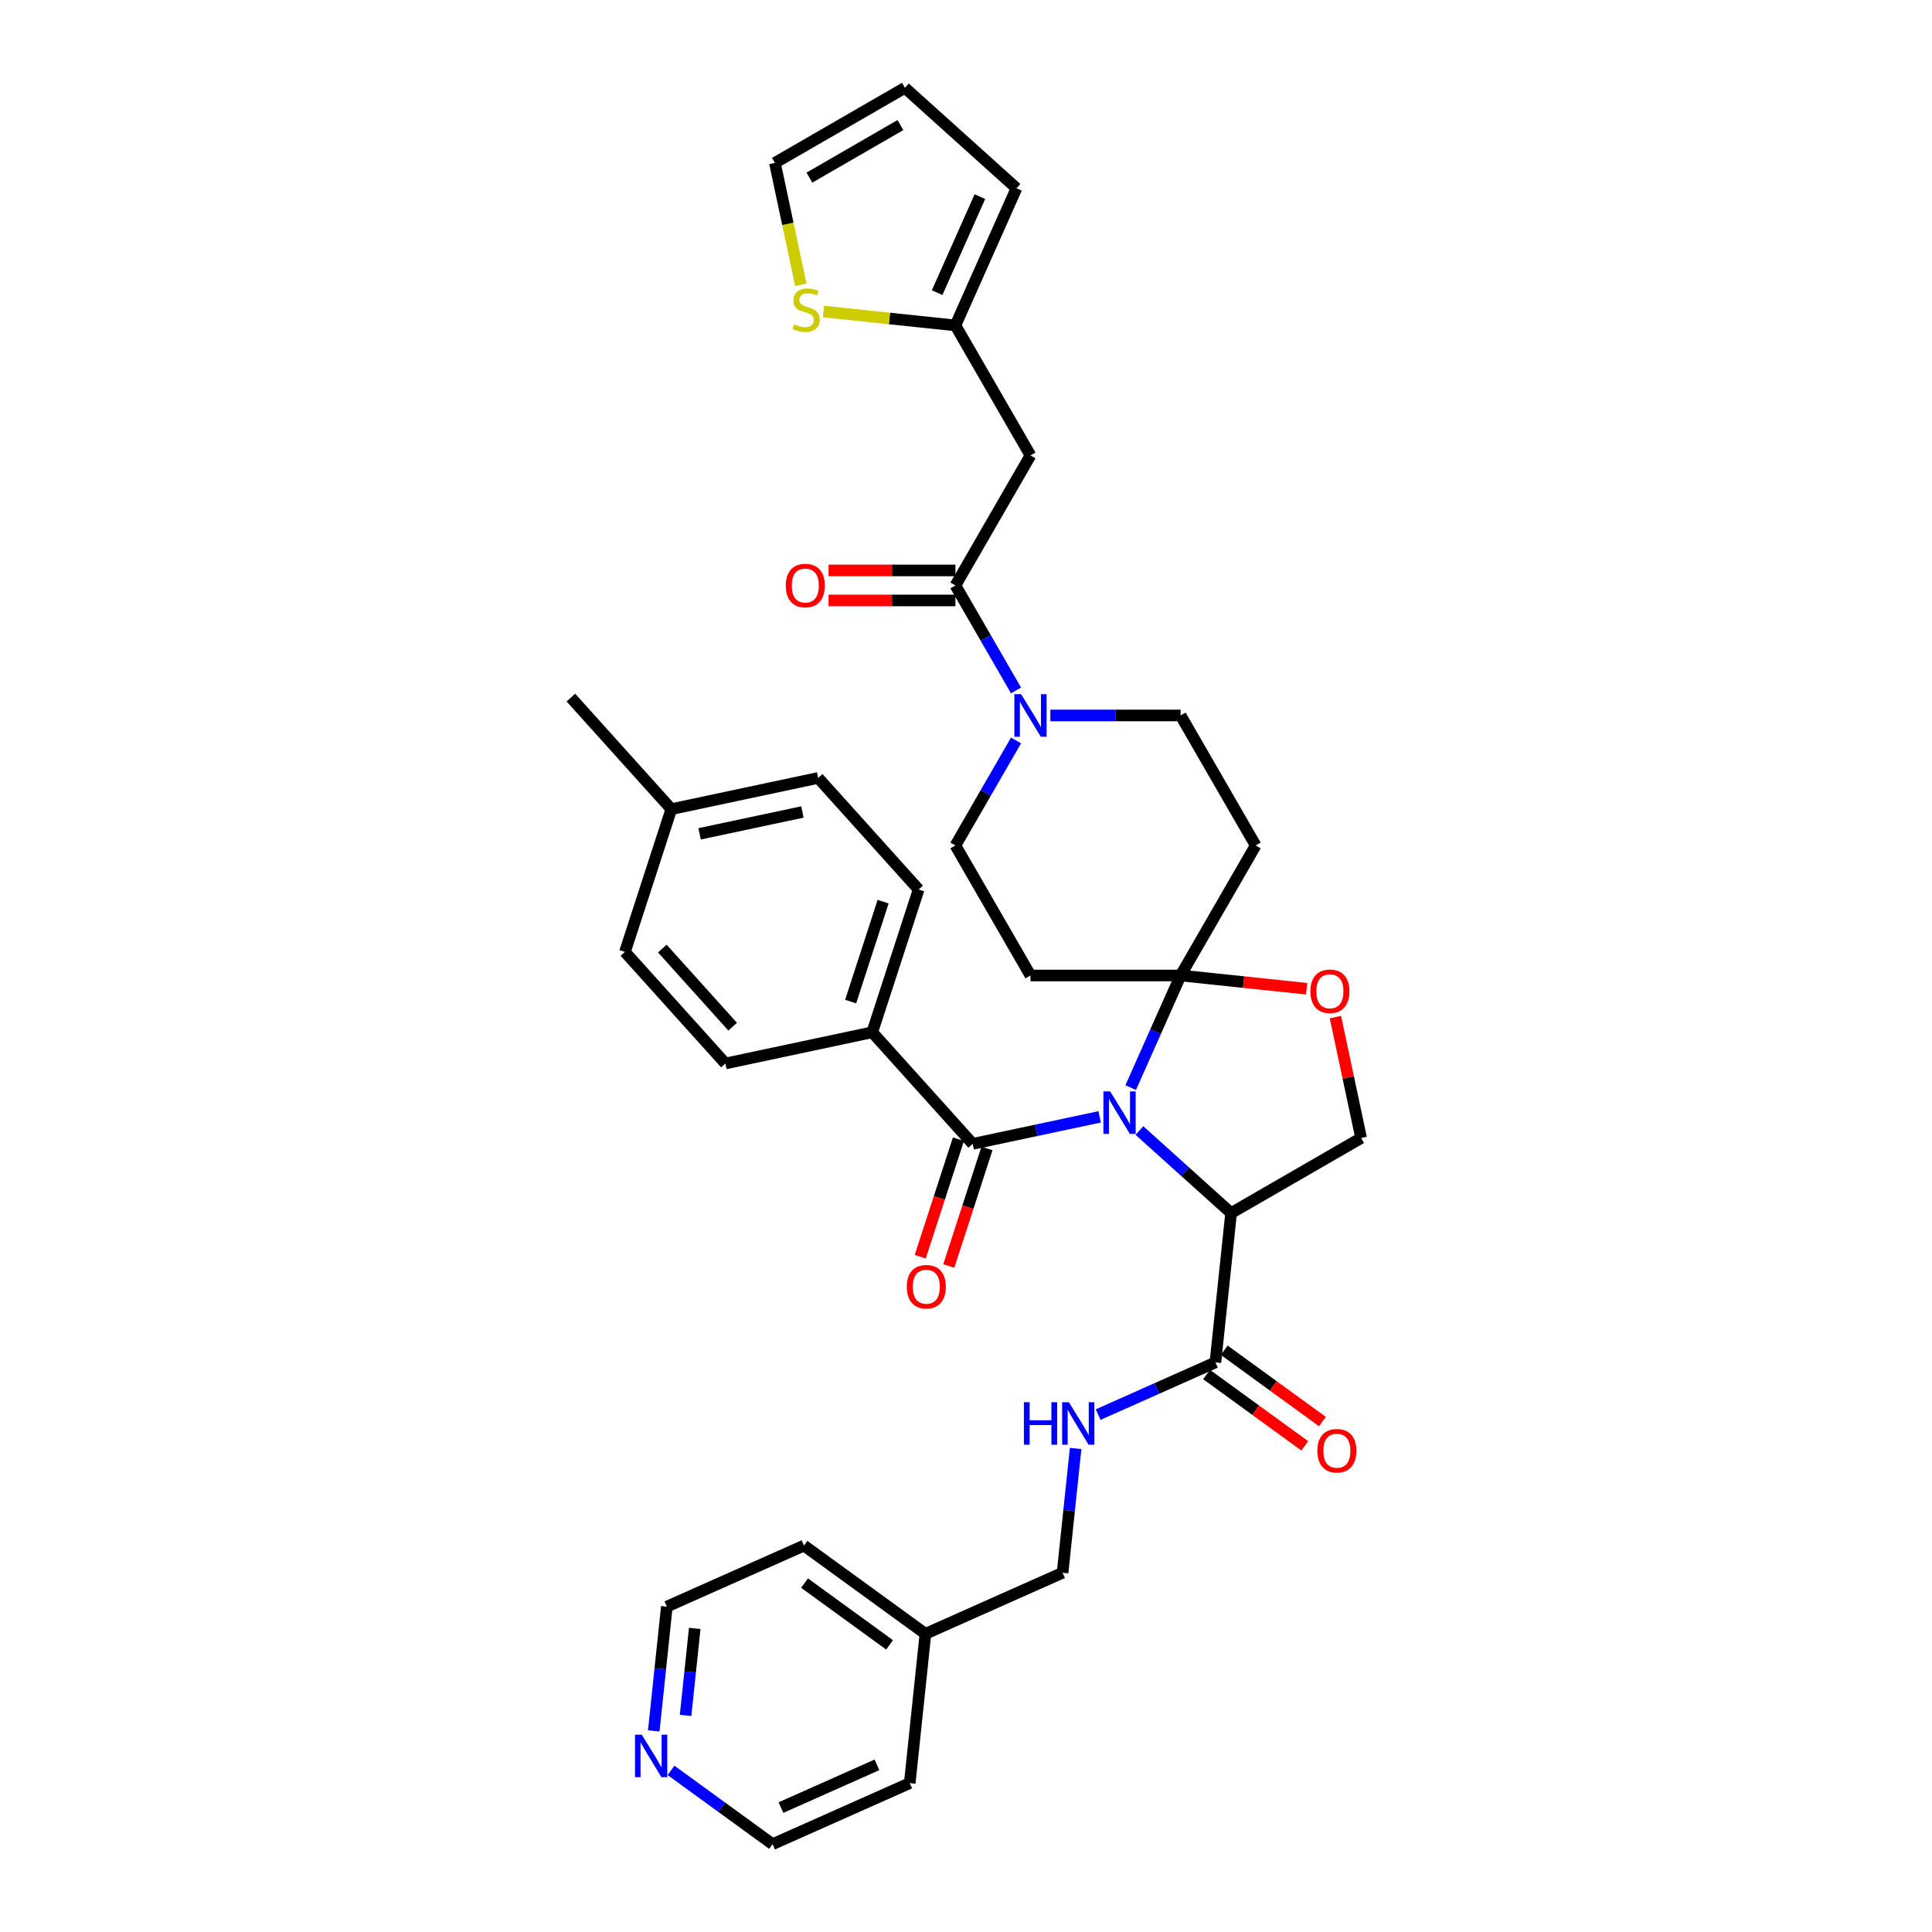 <?xml version='1.0' encoding='iso-8859-1'?>
<svg version='1.1' baseProfile='full'
              xmlns='http://www.w3.org/2000/svg'
                      xmlns:rdkit='http://www.rdkit.org/xml'
                      xmlns:xlink='http://www.w3.org/1999/xlink'
                  xml:space='preserve'
width='1000px' height='1000px' viewBox='0 0 1000 1000'>
<!-- END OF HEADER -->
<rect style='opacity:1.0;fill:#FFFFFF;stroke:none' width='1000' height='1000' x='0' y='0'> </rect>
<path class='bond-0' d='M 585.237,562.95 L 598.157,533.93' style='fill:none;fill-rule:evenodd;stroke:#0000FF;stroke-width:6px;stroke-linecap:butt;stroke-linejoin:miter;stroke-opacity:1' />
<path class='bond-0' d='M 598.157,533.93 L 611.078,504.909' style='fill:none;fill-rule:evenodd;stroke:#000000;stroke-width:6px;stroke-linecap:butt;stroke-linejoin:miter;stroke-opacity:1' />
<path class='bond-1' d='M 589.761,585.16 L 613.49,606.525' style='fill:none;fill-rule:evenodd;stroke:#0000FF;stroke-width:6px;stroke-linecap:butt;stroke-linejoin:miter;stroke-opacity:1' />
<path class='bond-1' d='M 613.49,606.525 L 637.219,627.891' style='fill:none;fill-rule:evenodd;stroke:#000000;stroke-width:6px;stroke-linecap:butt;stroke-linejoin:miter;stroke-opacity:1' />
<path class='bond-2' d='M 569.185,578.083 L 536.325,585.067' style='fill:none;fill-rule:evenodd;stroke:#0000FF;stroke-width:6px;stroke-linecap:butt;stroke-linejoin:miter;stroke-opacity:1' />
<path class='bond-2' d='M 536.325,585.067 L 503.466,592.052' style='fill:none;fill-rule:evenodd;stroke:#000000;stroke-width:6px;stroke-linecap:butt;stroke-linejoin:miter;stroke-opacity:1' />
<path class='bond-6' d='M 611.078,504.909 L 643.696,508.337' style='fill:none;fill-rule:evenodd;stroke:#000000;stroke-width:6px;stroke-linecap:butt;stroke-linejoin:miter;stroke-opacity:1' />
<path class='bond-6' d='M 643.696,508.337 L 676.313,511.766' style='fill:none;fill-rule:evenodd;stroke:#FF0000;stroke-width:6px;stroke-linecap:butt;stroke-linejoin:miter;stroke-opacity:1' />
<path class='bond-8' d='M 611.078,504.909 L 649.931,437.615' style='fill:none;fill-rule:evenodd;stroke:#000000;stroke-width:6px;stroke-linecap:butt;stroke-linejoin:miter;stroke-opacity:1' />
<path class='bond-9' d='M 611.078,504.909 L 533.373,504.909' style='fill:none;fill-rule:evenodd;stroke:#000000;stroke-width:6px;stroke-linecap:butt;stroke-linejoin:miter;stroke-opacity:1' />
<path class='bond-5' d='M 637.219,627.891 L 629.097,705.17' style='fill:none;fill-rule:evenodd;stroke:#000000;stroke-width:6px;stroke-linecap:butt;stroke-linejoin:miter;stroke-opacity:1' />
<path class='bond-10' d='M 637.219,627.891 L 704.513,589.038' style='fill:none;fill-rule:evenodd;stroke:#000000;stroke-width:6px;stroke-linecap:butt;stroke-linejoin:miter;stroke-opacity:1' />
<path class='bond-14' d='M 503.466,592.052 L 451.471,534.306' style='fill:none;fill-rule:evenodd;stroke:#000000;stroke-width:6px;stroke-linecap:butt;stroke-linejoin:miter;stroke-opacity:1' />
<path class='bond-17' d='M 496.076,589.651 L 486.193,620.067' style='fill:none;fill-rule:evenodd;stroke:#000000;stroke-width:6px;stroke-linecap:butt;stroke-linejoin:miter;stroke-opacity:1' />
<path class='bond-17' d='M 486.193,620.067 L 476.31,650.483' style='fill:none;fill-rule:evenodd;stroke:#FF0000;stroke-width:6px;stroke-linecap:butt;stroke-linejoin:miter;stroke-opacity:1' />
<path class='bond-17' d='M 510.856,594.453 L 500.973,624.869' style='fill:none;fill-rule:evenodd;stroke:#000000;stroke-width:6px;stroke-linecap:butt;stroke-linejoin:miter;stroke-opacity:1' />
<path class='bond-17' d='M 500.973,624.869 L 491.091,655.285' style='fill:none;fill-rule:evenodd;stroke:#FF0000;stroke-width:6px;stroke-linecap:butt;stroke-linejoin:miter;stroke-opacity:1' />
<path class='bond-3' d='M 494.521,303.025 L 510.21,330.2' style='fill:none;fill-rule:evenodd;stroke:#000000;stroke-width:6px;stroke-linecap:butt;stroke-linejoin:miter;stroke-opacity:1' />
<path class='bond-3' d='M 510.21,330.2 L 525.899,357.374' style='fill:none;fill-rule:evenodd;stroke:#0000FF;stroke-width:6px;stroke-linecap:butt;stroke-linejoin:miter;stroke-opacity:1' />
<path class='bond-7' d='M 494.521,303.025 L 533.373,235.731' style='fill:none;fill-rule:evenodd;stroke:#000000;stroke-width:6px;stroke-linecap:butt;stroke-linejoin:miter;stroke-opacity:1' />
<path class='bond-18' d='M 494.521,295.255 L 461.69,295.255' style='fill:none;fill-rule:evenodd;stroke:#000000;stroke-width:6px;stroke-linecap:butt;stroke-linejoin:miter;stroke-opacity:1' />
<path class='bond-18' d='M 461.69,295.255 L 428.86,295.255' style='fill:none;fill-rule:evenodd;stroke:#FF0000;stroke-width:6px;stroke-linecap:butt;stroke-linejoin:miter;stroke-opacity:1' />
<path class='bond-18' d='M 494.521,310.796 L 461.69,310.796' style='fill:none;fill-rule:evenodd;stroke:#000000;stroke-width:6px;stroke-linecap:butt;stroke-linejoin:miter;stroke-opacity:1' />
<path class='bond-18' d='M 461.69,310.796 L 428.86,310.796' style='fill:none;fill-rule:evenodd;stroke:#FF0000;stroke-width:6px;stroke-linecap:butt;stroke-linejoin:miter;stroke-opacity:1' />
<path class='bond-4' d='M 525.899,383.266 L 510.21,410.44' style='fill:none;fill-rule:evenodd;stroke:#0000FF;stroke-width:6px;stroke-linecap:butt;stroke-linejoin:miter;stroke-opacity:1' />
<path class='bond-4' d='M 510.21,410.44 L 494.521,437.615' style='fill:none;fill-rule:evenodd;stroke:#000000;stroke-width:6px;stroke-linecap:butt;stroke-linejoin:miter;stroke-opacity:1' />
<path class='bond-37' d='M 543.661,370.32 L 577.37,370.32' style='fill:none;fill-rule:evenodd;stroke:#0000FF;stroke-width:6px;stroke-linecap:butt;stroke-linejoin:miter;stroke-opacity:1' />
<path class='bond-37' d='M 577.37,370.32 L 611.078,370.32' style='fill:none;fill-rule:evenodd;stroke:#000000;stroke-width:6px;stroke-linecap:butt;stroke-linejoin:miter;stroke-opacity:1' />
<path class='bond-12' d='M 629.097,705.17 L 598.747,718.683' style='fill:none;fill-rule:evenodd;stroke:#000000;stroke-width:6px;stroke-linecap:butt;stroke-linejoin:miter;stroke-opacity:1' />
<path class='bond-12' d='M 598.747,718.683 L 568.398,732.195' style='fill:none;fill-rule:evenodd;stroke:#0000FF;stroke-width:6px;stroke-linecap:butt;stroke-linejoin:miter;stroke-opacity:1' />
<path class='bond-20' d='M 624.529,711.457 L 649.939,729.918' style='fill:none;fill-rule:evenodd;stroke:#000000;stroke-width:6px;stroke-linecap:butt;stroke-linejoin:miter;stroke-opacity:1' />
<path class='bond-20' d='M 649.939,729.918 L 675.35,748.38' style='fill:none;fill-rule:evenodd;stroke:#FF0000;stroke-width:6px;stroke-linecap:butt;stroke-linejoin:miter;stroke-opacity:1' />
<path class='bond-20' d='M 633.664,698.884 L 659.074,717.345' style='fill:none;fill-rule:evenodd;stroke:#000000;stroke-width:6px;stroke-linecap:butt;stroke-linejoin:miter;stroke-opacity:1' />
<path class='bond-20' d='M 659.074,717.345 L 684.484,735.807' style='fill:none;fill-rule:evenodd;stroke:#FF0000;stroke-width:6px;stroke-linecap:butt;stroke-linejoin:miter;stroke-opacity:1' />
<path class='bond-36' d='M 691.208,526.443 L 697.861,557.741' style='fill:none;fill-rule:evenodd;stroke:#FF0000;stroke-width:6px;stroke-linecap:butt;stroke-linejoin:miter;stroke-opacity:1' />
<path class='bond-36' d='M 697.861,557.741 L 704.513,589.038' style='fill:none;fill-rule:evenodd;stroke:#000000;stroke-width:6px;stroke-linecap:butt;stroke-linejoin:miter;stroke-opacity:1' />
<path class='bond-11' d='M 533.373,235.731 L 494.521,168.436' style='fill:none;fill-rule:evenodd;stroke:#000000;stroke-width:6px;stroke-linecap:butt;stroke-linejoin:miter;stroke-opacity:1' />
<path class='bond-16' d='M 649.931,437.615 L 611.078,370.32' style='fill:none;fill-rule:evenodd;stroke:#000000;stroke-width:6px;stroke-linecap:butt;stroke-linejoin:miter;stroke-opacity:1' />
<path class='bond-15' d='M 533.373,504.909 L 494.521,437.615' style='fill:none;fill-rule:evenodd;stroke:#000000;stroke-width:6px;stroke-linecap:butt;stroke-linejoin:miter;stroke-opacity:1' />
<path class='bond-13' d='M 494.521,168.436 L 460.38,164.848' style='fill:none;fill-rule:evenodd;stroke:#000000;stroke-width:6px;stroke-linecap:butt;stroke-linejoin:miter;stroke-opacity:1' />
<path class='bond-13' d='M 460.38,164.848 L 426.24,161.26' style='fill:none;fill-rule:evenodd;stroke:#CCCC00;stroke-width:6px;stroke-linecap:butt;stroke-linejoin:miter;stroke-opacity:1' />
<path class='bond-21' d='M 494.521,168.436 L 526.126,97.449' style='fill:none;fill-rule:evenodd;stroke:#000000;stroke-width:6px;stroke-linecap:butt;stroke-linejoin:miter;stroke-opacity:1' />
<path class='bond-21' d='M 485.064,151.467 L 507.188,101.776' style='fill:none;fill-rule:evenodd;stroke:#000000;stroke-width:6px;stroke-linecap:butt;stroke-linejoin:miter;stroke-opacity:1' />
<path class='bond-26' d='M 556.749,749.721 L 553.368,781.888' style='fill:none;fill-rule:evenodd;stroke:#0000FF;stroke-width:6px;stroke-linecap:butt;stroke-linejoin:miter;stroke-opacity:1' />
<path class='bond-26' d='M 553.368,781.888 L 549.987,814.055' style='fill:none;fill-rule:evenodd;stroke:#000000;stroke-width:6px;stroke-linecap:butt;stroke-linejoin:miter;stroke-opacity:1' />
<path class='bond-19' d='M 414.496,147.399 L 407.791,115.853' style='fill:none;fill-rule:evenodd;stroke:#CCCC00;stroke-width:6px;stroke-linecap:butt;stroke-linejoin:miter;stroke-opacity:1' />
<path class='bond-19' d='M 407.791,115.853 L 401.086,84.307' style='fill:none;fill-rule:evenodd;stroke:#000000;stroke-width:6px;stroke-linecap:butt;stroke-linejoin:miter;stroke-opacity:1' />
<path class='bond-24' d='M 451.471,534.306 L 475.483,460.404' style='fill:none;fill-rule:evenodd;stroke:#000000;stroke-width:6px;stroke-linecap:butt;stroke-linejoin:miter;stroke-opacity:1' />
<path class='bond-24' d='M 440.292,518.418 L 457.101,466.687' style='fill:none;fill-rule:evenodd;stroke:#000000;stroke-width:6px;stroke-linecap:butt;stroke-linejoin:miter;stroke-opacity:1' />
<path class='bond-25' d='M 451.471,534.306 L 375.464,550.462' style='fill:none;fill-rule:evenodd;stroke:#000000;stroke-width:6px;stroke-linecap:butt;stroke-linejoin:miter;stroke-opacity:1' />
<path class='bond-40' d='M 401.086,84.307 L 468.38,45.455' style='fill:none;fill-rule:evenodd;stroke:#000000;stroke-width:6px;stroke-linecap:butt;stroke-linejoin:miter;stroke-opacity:1' />
<path class='bond-40' d='M 418.95,91.938 L 466.056,64.741' style='fill:none;fill-rule:evenodd;stroke:#000000;stroke-width:6px;stroke-linecap:butt;stroke-linejoin:miter;stroke-opacity:1' />
<path class='bond-23' d='M 526.126,97.449 L 468.38,45.455' style='fill:none;fill-rule:evenodd;stroke:#000000;stroke-width:6px;stroke-linecap:butt;stroke-linejoin:miter;stroke-opacity:1' />
<path class='bond-22' d='M 338.386,895.926 L 341.767,863.759' style='fill:none;fill-rule:evenodd;stroke:#0000FF;stroke-width:6px;stroke-linecap:butt;stroke-linejoin:miter;stroke-opacity:1' />
<path class='bond-22' d='M 341.767,863.759 L 345.148,831.592' style='fill:none;fill-rule:evenodd;stroke:#000000;stroke-width:6px;stroke-linecap:butt;stroke-linejoin:miter;stroke-opacity:1' />
<path class='bond-22' d='M 354.857,887.9 L 357.223,865.384' style='fill:none;fill-rule:evenodd;stroke:#0000FF;stroke-width:6px;stroke-linecap:butt;stroke-linejoin:miter;stroke-opacity:1' />
<path class='bond-22' d='M 357.223,865.384 L 359.59,842.867' style='fill:none;fill-rule:evenodd;stroke:#000000;stroke-width:6px;stroke-linecap:butt;stroke-linejoin:miter;stroke-opacity:1' />
<path class='bond-39' d='M 347.314,916.346 L 373.602,935.446' style='fill:none;fill-rule:evenodd;stroke:#0000FF;stroke-width:6px;stroke-linecap:butt;stroke-linejoin:miter;stroke-opacity:1' />
<path class='bond-39' d='M 373.602,935.446 L 399.891,954.545' style='fill:none;fill-rule:evenodd;stroke:#000000;stroke-width:6px;stroke-linecap:butt;stroke-linejoin:miter;stroke-opacity:1' />
<path class='bond-27' d='M 475.483,460.404 L 423.488,402.658' style='fill:none;fill-rule:evenodd;stroke:#000000;stroke-width:6px;stroke-linecap:butt;stroke-linejoin:miter;stroke-opacity:1' />
<path class='bond-28' d='M 375.464,550.462 L 323.469,492.716' style='fill:none;fill-rule:evenodd;stroke:#000000;stroke-width:6px;stroke-linecap:butt;stroke-linejoin:miter;stroke-opacity:1' />
<path class='bond-28' d='M 379.214,531.401 L 342.818,490.978' style='fill:none;fill-rule:evenodd;stroke:#000000;stroke-width:6px;stroke-linecap:butt;stroke-linejoin:miter;stroke-opacity:1' />
<path class='bond-30' d='M 549.987,814.055 L 479,845.661' style='fill:none;fill-rule:evenodd;stroke:#000000;stroke-width:6px;stroke-linecap:butt;stroke-linejoin:miter;stroke-opacity:1' />
<path class='bond-29' d='M 423.488,402.658 L 347.481,418.814' style='fill:none;fill-rule:evenodd;stroke:#000000;stroke-width:6px;stroke-linecap:butt;stroke-linejoin:miter;stroke-opacity:1' />
<path class='bond-29' d='M 415.318,420.283 L 362.114,431.592' style='fill:none;fill-rule:evenodd;stroke:#000000;stroke-width:6px;stroke-linecap:butt;stroke-linejoin:miter;stroke-opacity:1' />
<path class='bond-38' d='M 323.469,492.716 L 347.481,418.814' style='fill:none;fill-rule:evenodd;stroke:#000000;stroke-width:6px;stroke-linecap:butt;stroke-linejoin:miter;stroke-opacity:1' />
<path class='bond-35' d='M 347.481,418.814 L 295.487,361.068' style='fill:none;fill-rule:evenodd;stroke:#000000;stroke-width:6px;stroke-linecap:butt;stroke-linejoin:miter;stroke-opacity:1' />
<path class='bond-33' d='M 479,845.661 L 470.878,922.94' style='fill:none;fill-rule:evenodd;stroke:#000000;stroke-width:6px;stroke-linecap:butt;stroke-linejoin:miter;stroke-opacity:1' />
<path class='bond-34' d='M 479,845.661 L 416.135,799.987' style='fill:none;fill-rule:evenodd;stroke:#000000;stroke-width:6px;stroke-linecap:butt;stroke-linejoin:miter;stroke-opacity:1' />
<path class='bond-34' d='M 460.435,851.382 L 416.43,819.411' style='fill:none;fill-rule:evenodd;stroke:#000000;stroke-width:6px;stroke-linecap:butt;stroke-linejoin:miter;stroke-opacity:1' />
<path class='bond-31' d='M 399.891,954.545 L 470.878,922.94' style='fill:none;fill-rule:evenodd;stroke:#000000;stroke-width:6px;stroke-linecap:butt;stroke-linejoin:miter;stroke-opacity:1' />
<path class='bond-31' d='M 404.217,935.607 L 453.908,913.483' style='fill:none;fill-rule:evenodd;stroke:#000000;stroke-width:6px;stroke-linecap:butt;stroke-linejoin:miter;stroke-opacity:1' />
<path class='bond-32' d='M 345.148,831.592 L 416.135,799.987' style='fill:none;fill-rule:evenodd;stroke:#000000;stroke-width:6px;stroke-linecap:butt;stroke-linejoin:miter;stroke-opacity:1' />
<path  class='atom-0' d='M 574.608 564.893
L 581.82 576.549
Q 582.534 577.699, 583.684 579.781
Q 584.834 581.864, 584.897 581.988
L 584.897 564.893
L 587.818 564.893
L 587.818 586.899
L 584.803 586.899
L 577.064 574.156
Q 576.163 572.664, 575.199 570.954
Q 574.267 569.245, 573.987 568.716
L 573.987 586.899
L 571.127 586.899
L 571.127 564.893
L 574.608 564.893
' fill='#0000FF'/>
<path  class='atom-5' d='M 528.509 359.317
L 535.72 370.973
Q 536.435 372.123, 537.585 374.205
Q 538.735 376.288, 538.797 376.412
L 538.797 359.317
L 541.719 359.317
L 541.719 381.323
L 538.704 381.323
L 530.964 368.579
Q 530.063 367.087, 529.099 365.378
Q 528.167 363.668, 527.887 363.14
L 527.887 381.323
L 525.028 381.323
L 525.028 359.317
L 528.509 359.317
' fill='#0000FF'/>
<path  class='atom-7' d='M 678.256 513.094
Q 678.256 507.81, 680.867 504.857
Q 683.478 501.904, 688.358 501.904
Q 693.238 501.904, 695.848 504.857
Q 698.459 507.81, 698.459 513.094
Q 698.459 518.44, 695.817 521.486
Q 693.175 524.501, 688.358 524.501
Q 683.509 524.501, 680.867 521.486
Q 678.256 518.471, 678.256 513.094
M 688.358 522.014
Q 691.714 522.014, 693.517 519.776
Q 695.351 517.507, 695.351 513.094
Q 695.351 508.773, 693.517 506.597
Q 691.714 504.391, 688.358 504.391
Q 685.001 504.391, 683.167 506.566
Q 681.364 508.742, 681.364 513.094
Q 681.364 517.538, 683.167 519.776
Q 685.001 522.014, 688.358 522.014
' fill='#FF0000'/>
<path  class='atom-13' d='M 529.965 725.773
L 532.949 725.773
L 532.949 735.128
L 544.2 735.128
L 544.2 725.773
L 547.184 725.773
L 547.184 747.779
L 544.2 747.779
L 544.2 737.615
L 532.949 737.615
L 532.949 747.779
L 529.965 747.779
L 529.965 725.773
' fill='#0000FF'/>
<path  class='atom-13' d='M 553.245 725.773
L 560.456 737.429
Q 561.171 738.579, 562.321 740.661
Q 563.471 742.744, 563.533 742.868
L 563.533 725.773
L 566.455 725.773
L 566.455 747.779
L 563.44 747.779
L 555.701 735.035
Q 554.799 733.543, 553.836 731.834
Q 552.903 730.124, 552.623 729.596
L 552.623 747.779
L 549.764 747.779
L 549.764 725.773
L 553.245 725.773
' fill='#0000FF'/>
<path  class='atom-14' d='M 411.025 167.867
Q 411.274 167.96, 412.299 168.395
Q 413.325 168.831, 414.444 169.11
Q 415.594 169.359, 416.713 169.359
Q 418.795 169.359, 420.008 168.364
Q 421.22 167.339, 421.22 165.567
Q 421.22 164.355, 420.598 163.609
Q 420.008 162.863, 419.075 162.459
Q 418.143 162.055, 416.589 161.588
Q 414.631 160.998, 413.449 160.438
Q 412.299 159.879, 411.46 158.698
Q 410.652 157.517, 410.652 155.527
Q 410.652 152.761, 412.517 151.052
Q 414.413 149.342, 418.143 149.342
Q 420.692 149.342, 423.582 150.554
L 422.867 152.948
Q 420.225 151.86, 418.236 151.86
Q 416.091 151.86, 414.91 152.761
Q 413.729 153.631, 413.76 155.154
Q 413.76 156.336, 414.351 157.05
Q 414.972 157.765, 415.843 158.169
Q 416.744 158.573, 418.236 159.04
Q 420.225 159.661, 421.406 160.283
Q 422.588 160.905, 423.427 162.179
Q 424.297 163.422, 424.297 165.567
Q 424.297 168.613, 422.246 170.26
Q 420.225 171.877, 416.837 171.877
Q 414.879 171.877, 413.387 171.441
Q 411.926 171.037, 410.186 170.322
L 411.025 167.867
' fill='#CCCC00'/>
<path  class='atom-18' d='M 469.352 666.016
Q 469.352 660.732, 471.963 657.779
Q 474.574 654.826, 479.454 654.826
Q 484.334 654.826, 486.944 657.779
Q 489.555 660.732, 489.555 666.016
Q 489.555 671.362, 486.913 674.408
Q 484.271 677.423, 479.454 677.423
Q 474.605 677.423, 471.963 674.408
Q 469.352 671.393, 469.352 666.016
M 479.454 674.937
Q 482.811 674.937, 484.613 672.699
Q 486.447 670.43, 486.447 666.016
Q 486.447 661.696, 484.613 659.52
Q 482.811 657.313, 479.454 657.313
Q 476.097 657.313, 474.263 659.489
Q 472.46 661.664, 472.46 666.016
Q 472.46 670.461, 474.263 672.699
Q 476.097 674.937, 479.454 674.937
' fill='#FF0000'/>
<path  class='atom-19' d='M 406.714 303.088
Q 406.714 297.804, 409.325 294.851
Q 411.936 291.898, 416.816 291.898
Q 421.696 291.898, 424.306 294.851
Q 426.917 297.804, 426.917 303.088
Q 426.917 308.434, 424.275 311.48
Q 421.633 314.495, 416.816 314.495
Q 411.967 314.495, 409.325 311.48
Q 406.714 308.465, 406.714 303.088
M 416.816 312.008
Q 420.173 312.008, 421.975 309.77
Q 423.809 307.501, 423.809 303.088
Q 423.809 298.767, 421.975 296.592
Q 420.173 294.385, 416.816 294.385
Q 413.459 294.385, 411.625 296.56
Q 409.822 298.736, 409.822 303.088
Q 409.822 307.532, 411.625 309.77
Q 413.459 312.008, 416.816 312.008
' fill='#FF0000'/>
<path  class='atom-21' d='M 681.86 750.906
Q 681.86 745.622, 684.47 742.67
Q 687.081 739.717, 691.961 739.717
Q 696.841 739.717, 699.452 742.67
Q 702.063 745.622, 702.063 750.906
Q 702.063 756.252, 699.421 759.298
Q 696.779 762.313, 691.961 762.313
Q 687.112 762.313, 684.47 759.298
Q 681.86 756.284, 681.86 750.906
M 691.961 759.827
Q 695.318 759.827, 697.121 757.589
Q 698.955 755.32, 698.955 750.906
Q 698.955 746.586, 697.121 744.41
Q 695.318 742.203, 691.961 742.203
Q 688.604 742.203, 686.771 744.379
Q 684.968 746.555, 684.968 750.906
Q 684.968 755.351, 686.771 757.589
Q 688.604 759.827, 691.961 759.827
' fill='#FF0000'/>
<path  class='atom-23' d='M 332.161 897.869
L 339.373 909.524
Q 340.087 910.674, 341.237 912.757
Q 342.387 914.839, 342.45 914.964
L 342.45 897.869
L 345.371 897.869
L 345.371 919.875
L 342.356 919.875
L 334.617 907.131
Q 333.716 905.639, 332.752 903.93
Q 331.82 902.22, 331.54 901.692
L 331.54 919.875
L 328.68 919.875
L 328.68 897.869
L 332.161 897.869
' fill='#0000FF'/>
</svg>
